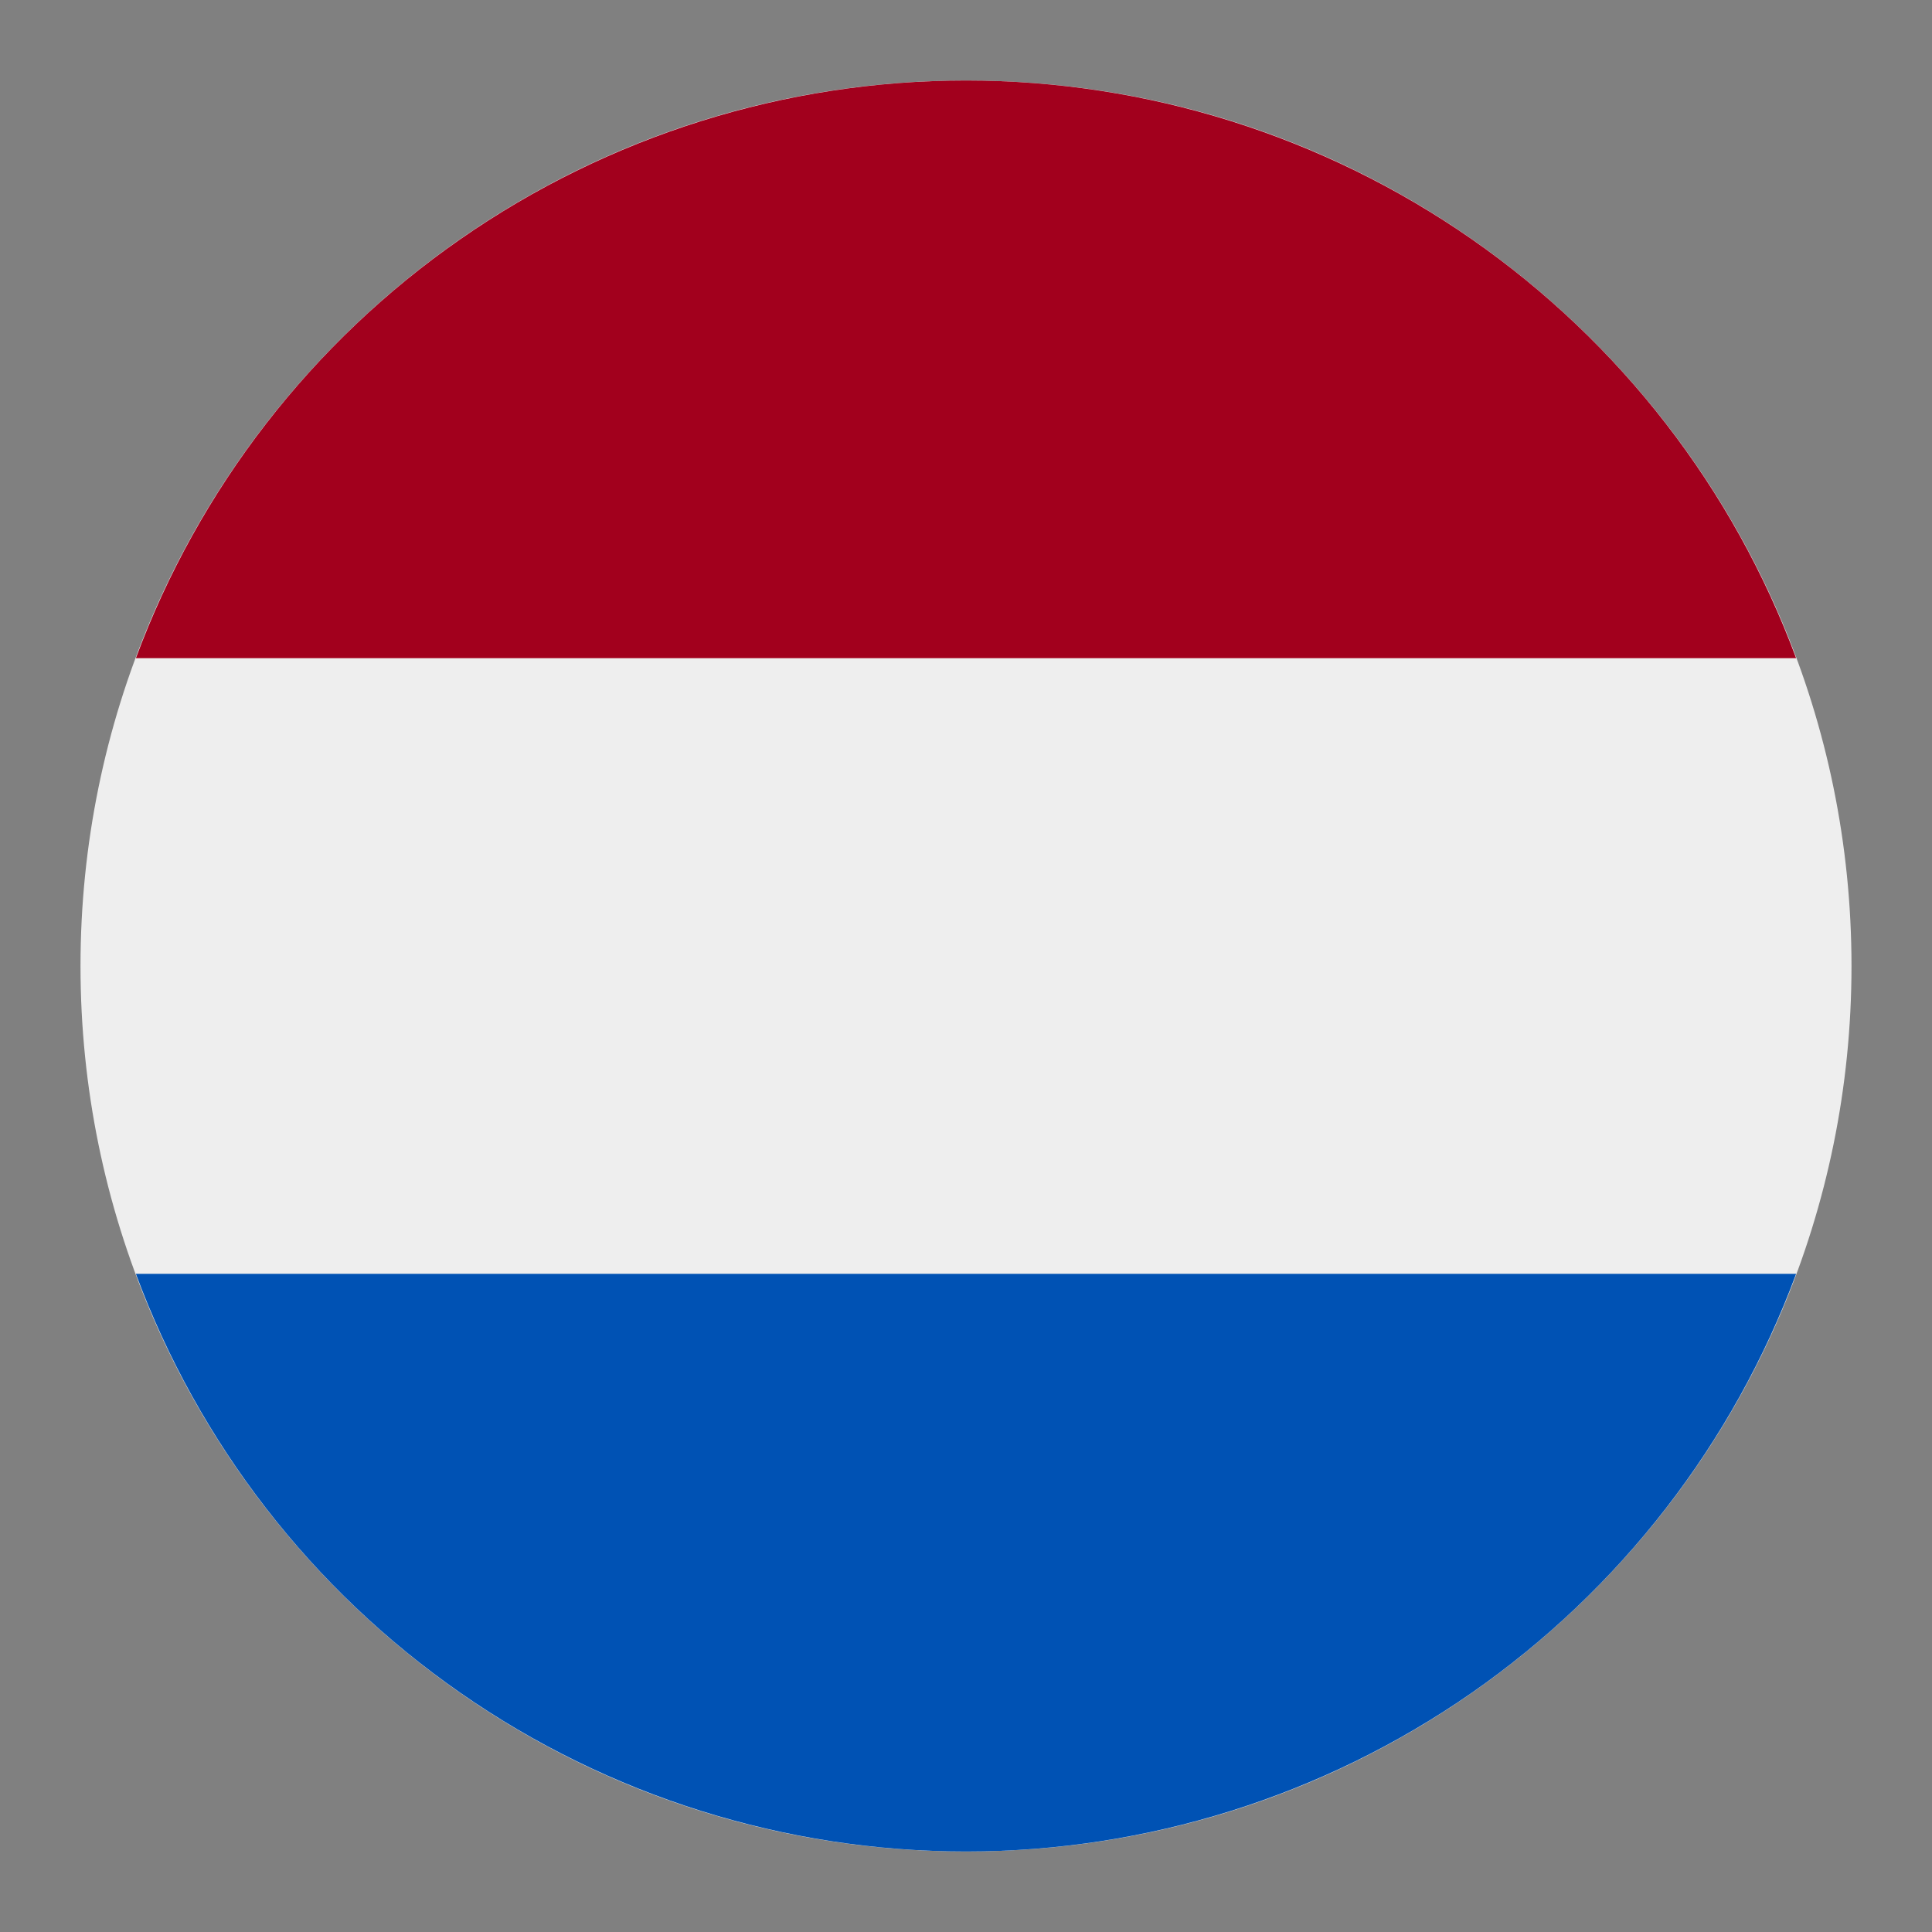 <svg width="24" height="24" viewBox="0 0 24 24" fill="none" xmlns="http://www.w3.org/2000/svg">
<rect x="0" y="0" width="24" height="24" fill="#808080" stroke="none"/>
<path d="M12 23C18.075 23 23 18.075 23 12C23 5.925 18.075 1 12 1C5.925 1 1 5.925 1 12C1 18.075 5.925 23 12 23Z" fill="#EEEEEE"/>
<path d="M12 1C9.754 1 7.562 1.688 5.719 2.971C3.875 4.254 2.468 6.07 1.688 8.176H22.312C21.532 6.07 20.125 4.254 18.282 2.971C16.438 1.688 14.246 1 12 1V1Z" fill="#A2001D"/>
<path d="M12 23C14.246 23 16.438 22.312 18.282 21.029C20.125 19.746 21.532 17.93 22.312 15.824H1.688C2.468 17.93 3.875 19.746 5.719 21.029C7.562 22.312 9.754 23 12 23Z" fill="#0052B4"/>
</svg>
